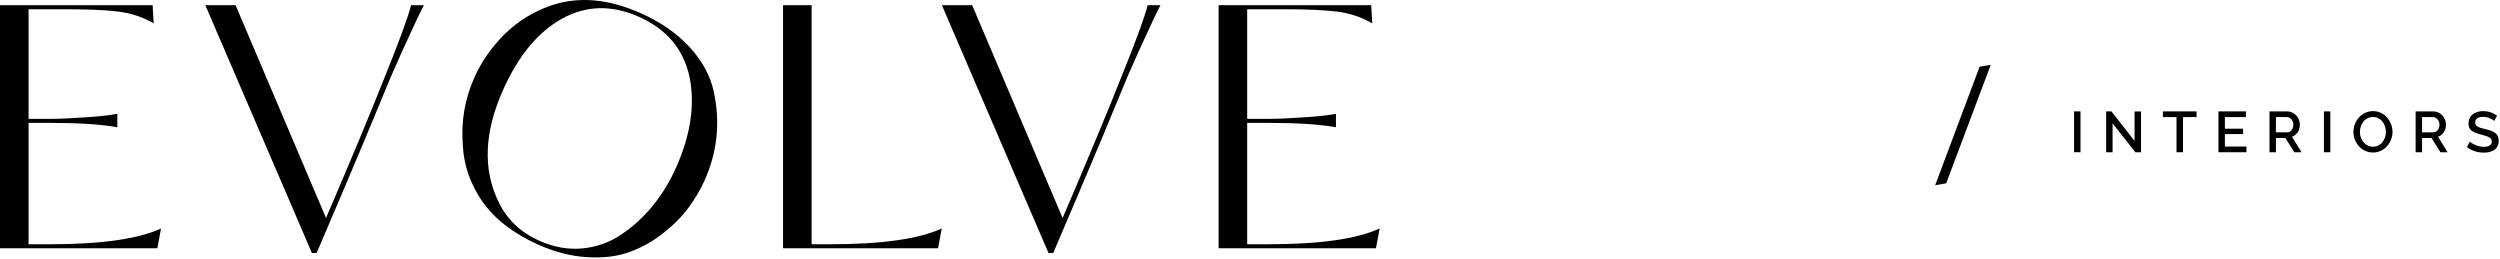<?xml version="1.0" encoding="UTF-8"?> <svg xmlns="http://www.w3.org/2000/svg" width="270" height="28" viewBox="0 0 270 28" fill="none"> <path d="M3.087 13.272V26.38H5.41C10.93 26.38 14.924 25.811 17.393 24.674L16.994 26.816H0V0.562H16.486L16.595 2.523C15.432 1.846 14.162 1.422 12.782 1.252C11.45 1.083 9.562 0.998 7.117 0.998H3.087V12.836H5.519C6.415 12.836 7.734 12.775 9.477 12.654C10.882 12.557 11.947 12.437 12.673 12.291V13.744C10.93 13.429 8.545 13.272 5.519 13.272H3.087Z" fill="black"></path> <path d="M134.696 13.272V26.38H137.02C142.539 26.38 146.534 25.811 149.003 24.674L148.603 26.816H131.609V0.562H148.095L148.204 2.523C147.042 1.846 145.771 1.422 144.391 1.252C143.06 1.083 141.171 0.998 138.726 0.998H134.696V12.836H137.129C138.024 12.836 139.344 12.775 141.087 12.654C142.491 12.557 143.556 12.437 144.282 12.291V13.744C142.539 13.429 140.155 13.272 137.129 13.272H134.696Z" fill="black"></path> <path d="M104.995 0.562L114.763 23.548C117.643 16.818 119.725 11.819 121.008 8.551C122.63 4.557 123.611 1.894 123.949 0.562H125.329C124.966 1.24 124.167 2.935 122.933 5.646C122.739 6.082 122.364 6.929 121.807 8.188C120.863 10.439 119.919 12.715 118.975 15.015C117.522 18.476 115.779 22.58 113.746 27.324H113.237L101.727 0.562H104.995Z" fill="black"></path> <path d="M87.657 0.562V26.38H89.69C95.234 26.38 99.24 25.811 101.71 24.674L101.31 26.816H84.57V0.562H87.657Z" fill="black"></path> <path d="M76.111 19.451C75.648 20.49 75.054 21.497 74.328 22.472C73.602 23.448 72.673 24.372 71.541 25.246C70.442 26.108 69.231 26.774 67.908 27.245C66.617 27.703 65.108 27.879 63.38 27.771C61.674 27.674 59.904 27.216 58.069 26.399C55.403 25.185 53.405 23.632 52.074 21.741C50.776 19.837 50.078 17.803 49.982 15.64C49.783 13.114 50.2 10.689 51.235 8.367C52.003 6.642 53.098 5.077 54.52 3.669C55.974 2.25 57.667 1.216 59.6 0.566C62.526 -0.41 65.725 -0.124 69.196 1.423C71.363 2.388 73.124 3.61 74.48 5.089C75.835 6.567 76.703 8.159 77.082 9.866C77.804 13.182 77.481 16.377 76.111 19.451ZM73.026 18.076C74.603 14.538 75.08 11.266 74.459 8.259C73.795 5.287 71.982 3.141 69.019 1.821C66.078 0.51 63.307 0.574 60.705 2.012C58.103 3.45 55.974 6.027 54.319 9.742C52.27 14.341 52.131 18.4 53.903 21.919C54.808 23.753 56.256 25.114 58.246 26.001C59.772 26.681 61.29 26.96 62.802 26.838C64.346 26.704 65.739 26.225 66.981 25.4C68.245 24.585 69.391 23.559 70.42 22.321C71.458 21.061 72.327 19.646 73.026 18.076Z" fill="black"></path> <path d="M25.444 0.562L35.212 23.548C38.093 16.818 40.174 11.819 41.457 8.551C43.079 4.557 44.06 1.894 44.399 0.562H45.779C45.415 1.24 44.617 2.935 43.382 5.646C43.188 6.082 42.813 6.929 42.256 8.188C41.312 10.439 40.368 12.715 39.424 15.015C37.971 18.476 36.228 22.58 34.195 27.324H33.687L22.176 0.562H25.444Z" fill="black"></path> <path d="M224 16.442V12.03H224.694V16.442H224Z" fill="black"></path> <path d="M228.158 13.323V16.442H227.464V12.03H228.034L230.531 15.219V12.036H231.231V16.442H230.622L228.158 13.323Z" fill="black"></path> <path d="M237.229 12.646H235.765V16.442H235.062V12.646H233.592V12.03H237.229V12.646Z" fill="black"></path> <path d="M242.615 15.826V16.442H239.593V12.03H242.56V12.646H240.287V13.899H242.254V14.479H240.287V15.826H242.615Z" fill="black"></path> <path d="M245.106 16.442V12.03H247.024C247.216 12.03 247.398 12.072 247.57 12.155C247.744 12.238 247.889 12.347 248.006 12.482C248.124 12.618 248.216 12.772 248.285 12.944C248.354 13.116 248.388 13.289 248.388 13.465C248.388 13.765 248.309 14.036 248.152 14.278C247.994 14.519 247.786 14.681 247.528 14.764L248.564 16.442H247.782L246.824 14.906H245.8V16.442H245.106ZM245.8 14.291H247.018C247.21 14.291 247.369 14.211 247.494 14.051C247.619 13.889 247.682 13.694 247.682 13.465C247.682 13.241 247.611 13.049 247.47 12.889C247.329 12.727 247.165 12.646 246.979 12.646H245.8V14.291Z" fill="black"></path> <path d="M250.983 16.442V12.03H251.677V16.442H250.983Z" fill="black"></path> <path d="M254.168 14.236C254.168 13.945 254.222 13.664 254.329 13.393C254.438 13.12 254.585 12.881 254.771 12.677C254.957 12.472 255.182 12.309 255.447 12.185C255.712 12.062 255.993 12 256.29 12C256.595 12 256.881 12.065 257.147 12.194C257.414 12.324 257.636 12.495 257.814 12.707C257.994 12.917 258.135 13.157 258.238 13.426C258.341 13.693 258.393 13.965 258.393 14.242C258.393 14.533 258.338 14.815 258.229 15.085C258.122 15.357 257.977 15.594 257.793 15.799C257.609 16.003 257.385 16.167 257.12 16.29C256.855 16.411 256.574 16.472 256.277 16.472C256.031 16.472 255.797 16.432 255.574 16.351C255.352 16.268 255.156 16.154 254.986 16.011C254.819 15.867 254.672 15.701 254.547 15.513C254.424 15.325 254.33 15.122 254.265 14.903C254.201 14.683 254.168 14.46 254.168 14.236ZM256.284 15.844C256.498 15.844 256.695 15.797 256.875 15.704C257.054 15.611 257.202 15.489 257.317 15.337C257.432 15.184 257.521 15.012 257.584 14.822C257.648 14.632 257.681 14.436 257.681 14.236C257.681 14.028 257.646 13.828 257.578 13.635C257.511 13.441 257.418 13.27 257.299 13.123C257.182 12.973 257.034 12.855 256.856 12.768C256.681 12.679 256.49 12.634 256.284 12.634C256.069 12.634 255.871 12.681 255.69 12.774C255.51 12.865 255.361 12.986 255.244 13.138C255.127 13.289 255.036 13.46 254.971 13.65C254.907 13.841 254.874 14.036 254.874 14.236C254.874 14.515 254.93 14.776 255.041 15.019C255.154 15.261 255.32 15.46 255.538 15.613C255.756 15.767 256.005 15.844 256.284 15.844Z" fill="black"></path> <path d="M260.887 16.442V12.03H262.806C262.998 12.03 263.179 12.072 263.351 12.155C263.525 12.238 263.67 12.347 263.788 12.482C263.905 12.618 263.998 12.772 264.066 12.944C264.135 13.116 264.169 13.289 264.169 13.465C264.169 13.765 264.091 14.036 263.933 14.278C263.775 14.519 263.567 14.681 263.309 14.764L264.345 16.442H263.563L262.606 14.906H261.581V16.442H260.887ZM261.581 14.291H262.8C262.992 14.291 263.15 14.211 263.275 14.051C263.401 13.889 263.463 13.694 263.463 13.465C263.463 13.241 263.393 13.049 263.251 12.889C263.11 12.727 262.946 12.646 262.76 12.646H261.581V14.291Z" fill="black"></path> <path d="M269.37 13.068C269.275 12.963 269.114 12.862 268.885 12.765C268.657 12.668 268.422 12.619 268.179 12.619C267.892 12.619 267.677 12.672 267.534 12.78C267.392 12.885 267.322 13.035 267.322 13.229C267.322 13.289 267.33 13.344 267.346 13.393C267.362 13.441 267.382 13.485 267.406 13.523C267.433 13.559 267.471 13.595 267.522 13.629C267.572 13.664 267.622 13.693 267.67 13.717C267.721 13.742 267.788 13.768 267.873 13.796C267.96 13.822 268.041 13.846 268.116 13.866C268.19 13.884 268.288 13.908 268.409 13.939C268.603 13.985 268.769 14.032 268.906 14.078C269.044 14.123 269.176 14.18 269.303 14.251C269.431 14.32 269.533 14.398 269.61 14.485C269.686 14.57 269.747 14.674 269.791 14.797C269.838 14.921 269.861 15.061 269.861 15.219C269.861 15.395 269.833 15.554 269.776 15.695C269.722 15.837 269.646 15.956 269.549 16.053C269.452 16.151 269.335 16.232 269.197 16.299C269.06 16.364 268.913 16.411 268.755 16.442C268.597 16.47 268.428 16.484 268.246 16.484C267.91 16.484 267.586 16.434 267.273 16.332C266.96 16.229 266.678 16.082 266.428 15.889L266.746 15.292C266.873 15.423 267.08 15.551 267.367 15.674C267.656 15.796 267.953 15.856 268.258 15.856C268.533 15.856 268.744 15.808 268.891 15.71C269.041 15.613 269.116 15.474 269.116 15.292C269.116 15.219 269.104 15.153 269.082 15.095C269.06 15.036 269.022 14.983 268.967 14.937C268.913 14.888 268.856 14.847 268.797 14.812C268.741 14.778 268.659 14.743 268.552 14.706C268.447 14.67 268.35 14.639 268.261 14.615C268.174 14.591 268.056 14.56 267.906 14.521C267.674 14.46 267.482 14.399 267.331 14.336C267.179 14.273 267.045 14.197 266.928 14.106C266.812 14.015 266.729 13.907 266.676 13.784C266.624 13.659 266.597 13.511 266.597 13.341C266.597 13.129 266.638 12.938 266.718 12.768C266.801 12.596 266.914 12.454 267.058 12.343C267.201 12.232 267.37 12.147 267.564 12.088C267.758 12.029 267.969 12 268.197 12C268.739 12 269.235 12.166 269.685 12.498L269.37 13.068Z" fill="black"></path> <path d="M213.797 7.205L215 7L210.19 19.796L209 20L213.797 7.205Z" fill="black"></path> </svg> 